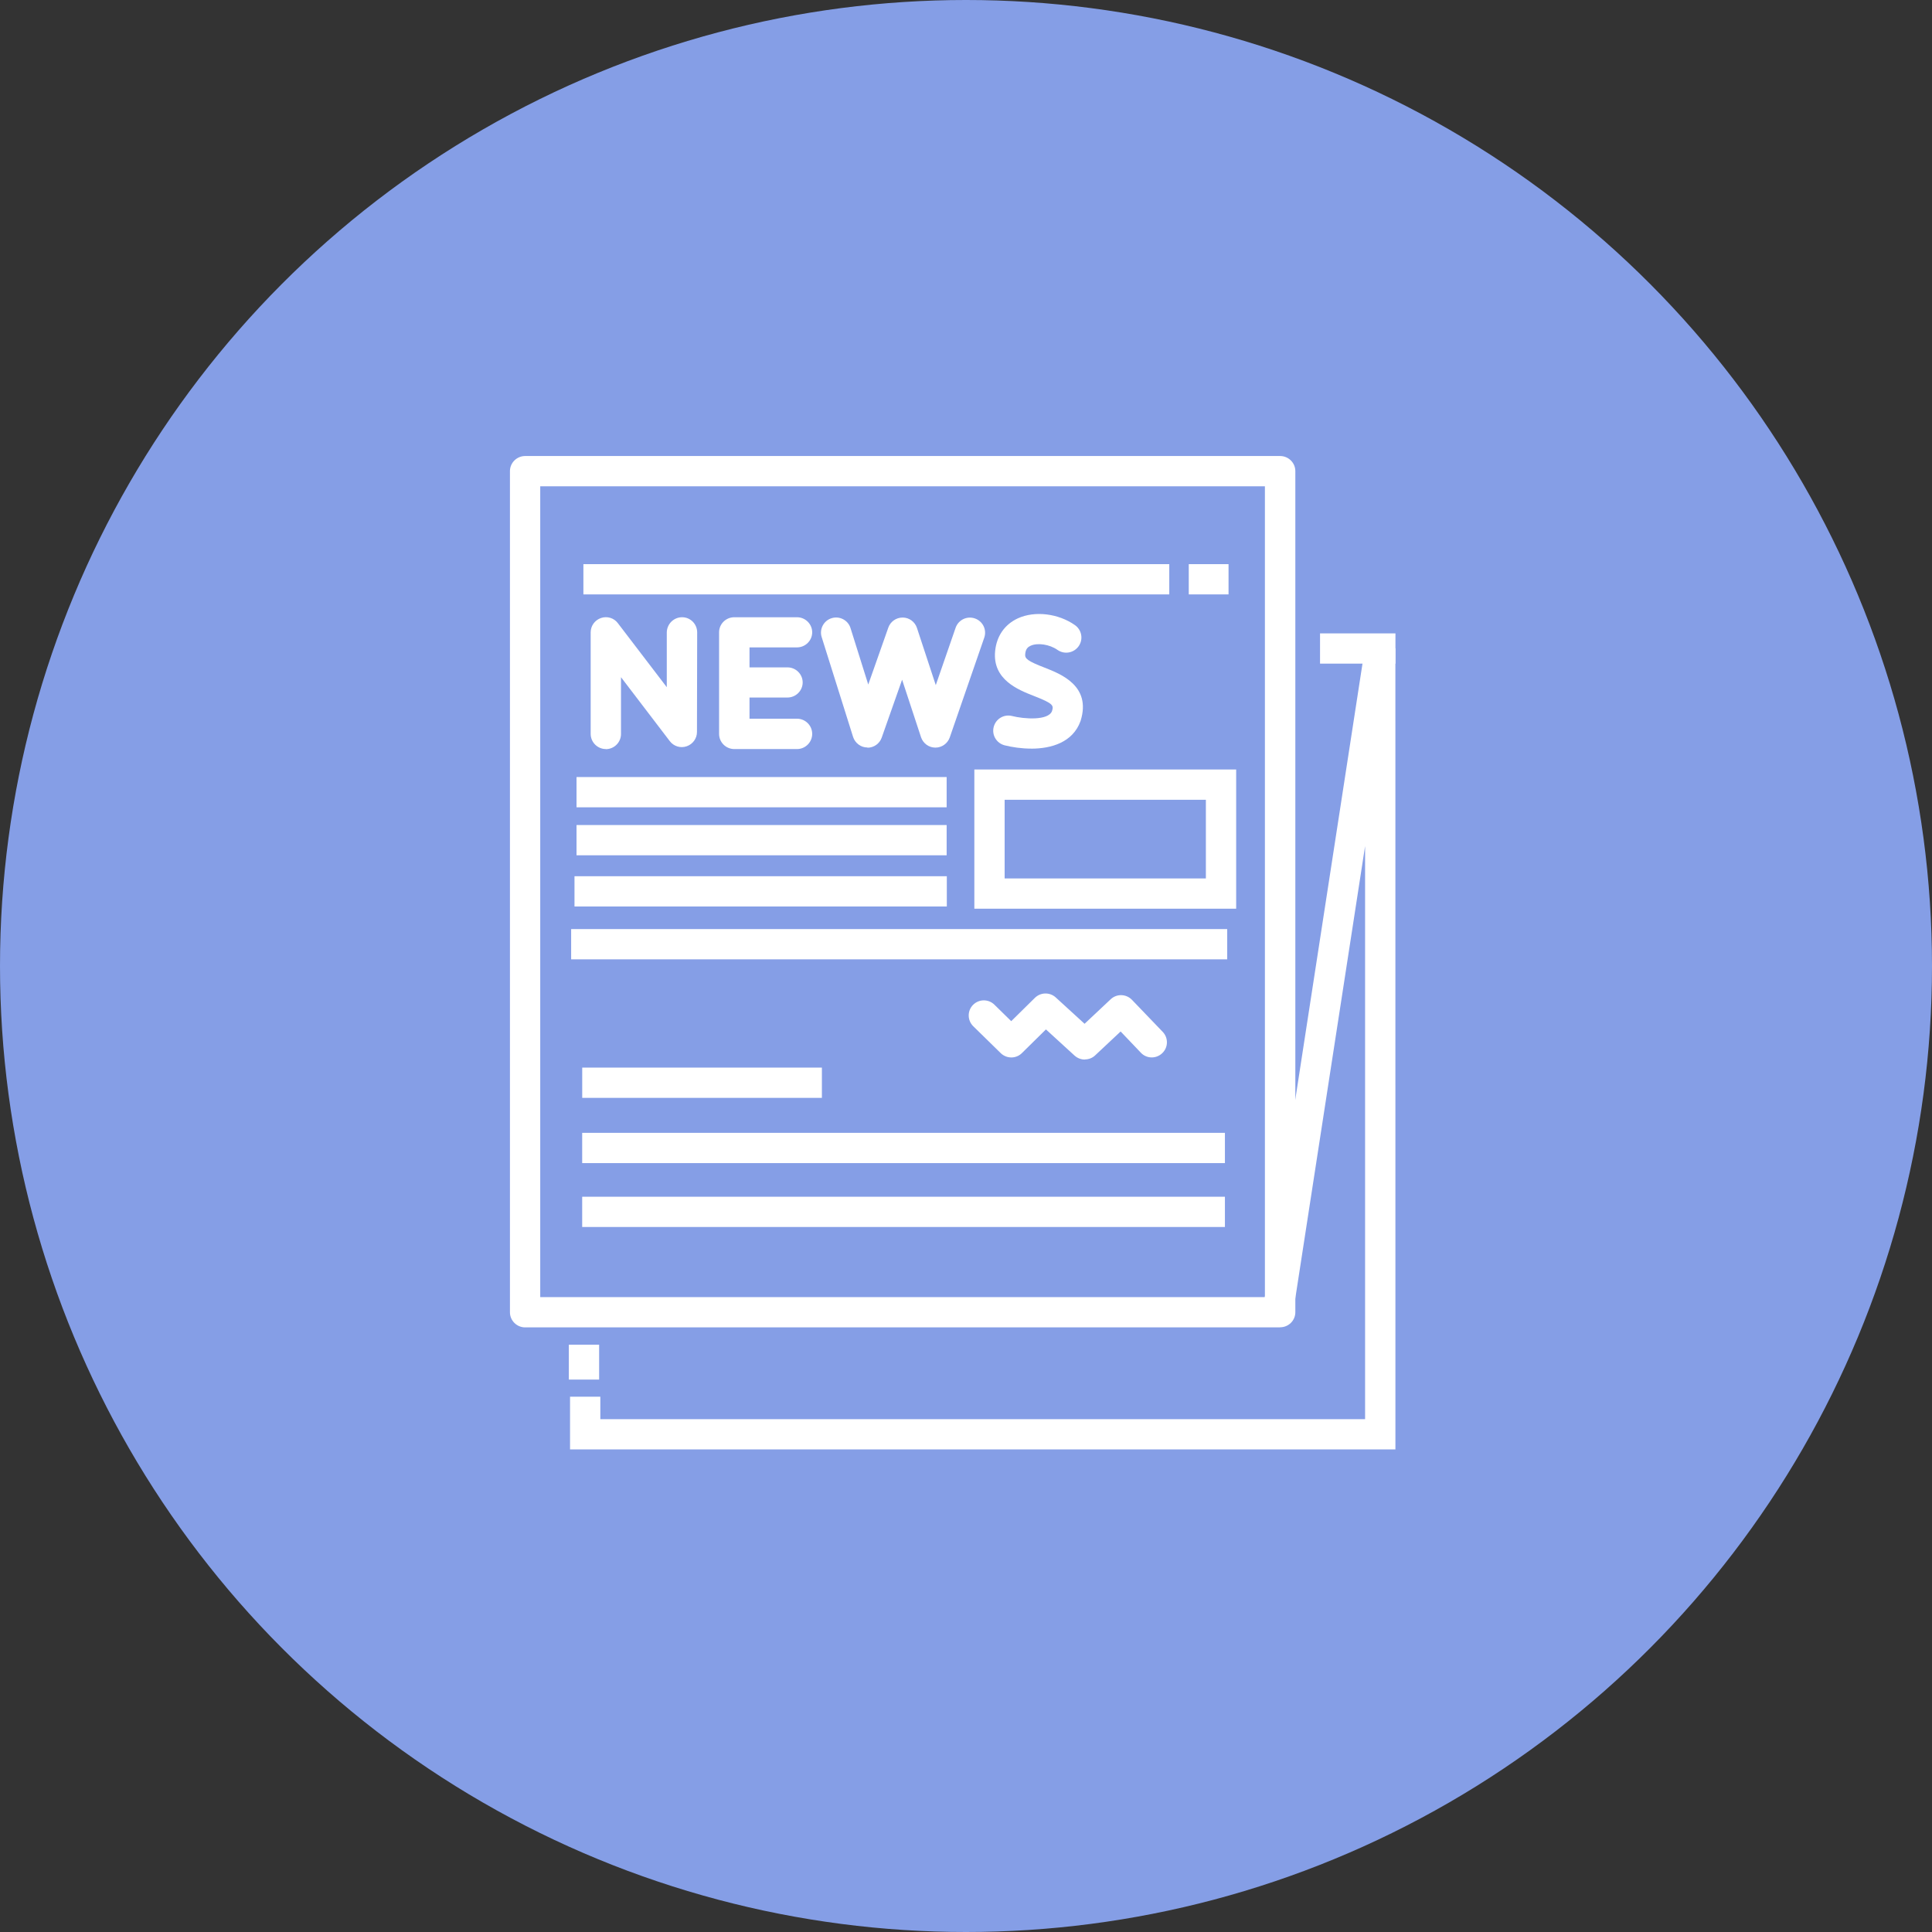 <svg fill="none" height="56" viewBox="0 0 56 56" width="56" xmlns="http://www.w3.org/2000/svg" xmlns:xlink="http://www.w3.org/1999/xlink"><rect x="0" y="0" width="56" height="56" fill="#333333" stroke="none"/><clipPath id="a"><path d="m14.781 13.219h25.667v28.797h-25.667z"/></clipPath><circle cx="28" cy="28" fill="#859ee6" r="28"/><g clip-path="url(#a)" fill="#fff"><path d="m37.102 38.475h-21.88c-.243 0-.441-.198-.441-.437v-24.383c0-.239.198-.437.441-.437h21.883c.243 0 .441.198.441.437v24.38c0 .242-.198.437-.441.437zm-21.443-.877h21.005v-23.502h-21.005z"/><path d="m40.447 42.012h-23.924v-1.528h.878v.651h22.167v-16.61l-2.101 13.615-.868-.134 2.972-19.28.875.067z"/><path d="m17.366 38.977h-.878v1.011h.878z"/><path d="m40.449 18.359h-2.187v.877h2.187z"/><path d="m35.61 16.352h-1.153v.877h1.153z"/><path d="m33.892 16.352h-16.982v.877h16.982z"/><path d="m35.831 26.339h-7.589v-4.035h7.589zm-6.711-.877h5.833v-2.28h-5.833z"/><path d="m27.439 22.523h-10.728v.877h10.728z"/><path d="m27.439 23.914h-10.728v.877h10.728z"/><path d="m27.444 25.398h-10.792v.877h10.792z"/><path d="m35.571 26.93h-19.016v.877h19.016z"/><path d="m23.823 30.945h-6.947v.877h6.947z"/><path d="m35.505 32.836h-18.63v.877h18.63z"/><path d="m35.505 34.688h-18.63v.877h18.63z"/><path d="m17.562 21.712c-.243 0-.441-.198-.441-.44v-2.944c0-.188.121-.354.3-.415s.377 0 .488.15l1.418 1.856v-1.591c.006-.242.201-.437.444-.437.243 0 .437.198.437.44l-.006 2.886c0 .188-.121.354-.3.415s-.374 0-.488-.15l-1.414-1.853v1.646c0 .242-.198.44-.441.44z"/><path d="m23.101 21.712h-1.817c-.243 0-.441-.198-.441-.44v-2.944c0-.242.198-.437.441-.437h1.817c.243 0 .441.198.441.437s-.198.437-.441.437h-1.376v2.067h1.376c.243 0 .441.198.441.44 0 .242-.198.44-.441.44z"/><path d="m22.825 20.218h-1.357c-.243 0-.441-.198-.441-.437s.198-.437.441-.437h1.357c.243 0 .441.198.441.437s-.198.437-.441.437z"/><path d="m25.145 21.666h-.006c-.188 0-.354-.128-.412-.306l-.91-2.893c-.073-.23.058-.478.287-.548.23-.073.479.057.549.287l.514 1.636.581-1.649c.061-.175.227-.293.415-.293h.003c.188 0 .354.124.412.3l.546 1.659.575-1.662c.08-.23.329-.351.559-.271.23.08.351.329.271.558l-.999 2.889c-.061.175-.227.297-.415.297h-.003c-.188 0-.354-.121-.415-.3l-.549-1.668-.591 1.678c-.061.175-.227.293-.415.293z"/><path d="m29.892 21.699c-.281 0-.555-.041-.773-.096-.236-.061-.377-.3-.316-.533.061-.236.3-.376.533-.316.351.089 1.044.137 1.156-.14.051-.166.051-.217-.527-.443-.447-.175-1.2-.469-1.121-1.295.042-.44.278-.778.661-.954.488-.223 1.169-.143 1.654.198.198.14.246.415.105.612s-.412.246-.613.105c-.227-.16-.578-.214-.782-.118-.067.032-.141.083-.153.242-.013.128.064.198.565.392.473.185 1.351.529 1.044 1.531 0 .006-.003.013-.006.019-.224.616-.846.797-1.43.797z"/><path d="m31.444 30.712c-.105 0-.211-.038-.297-.115l-.83-.759-.696.686c-.169.169-.444.169-.616 0l-.795-.778c-.172-.169-.176-.447-.006-.619s.447-.175.619-.006l.488.478.686-.676c.166-.163.431-.169.603-.013l.837.765.757-.711c.176-.166.45-.156.616.016l.891.928c.169.175.163.453-.013.619-.176.169-.453.163-.619-.013l-.587-.616-.738.692c-.083.08-.192.118-.3.118z"/></g></svg>